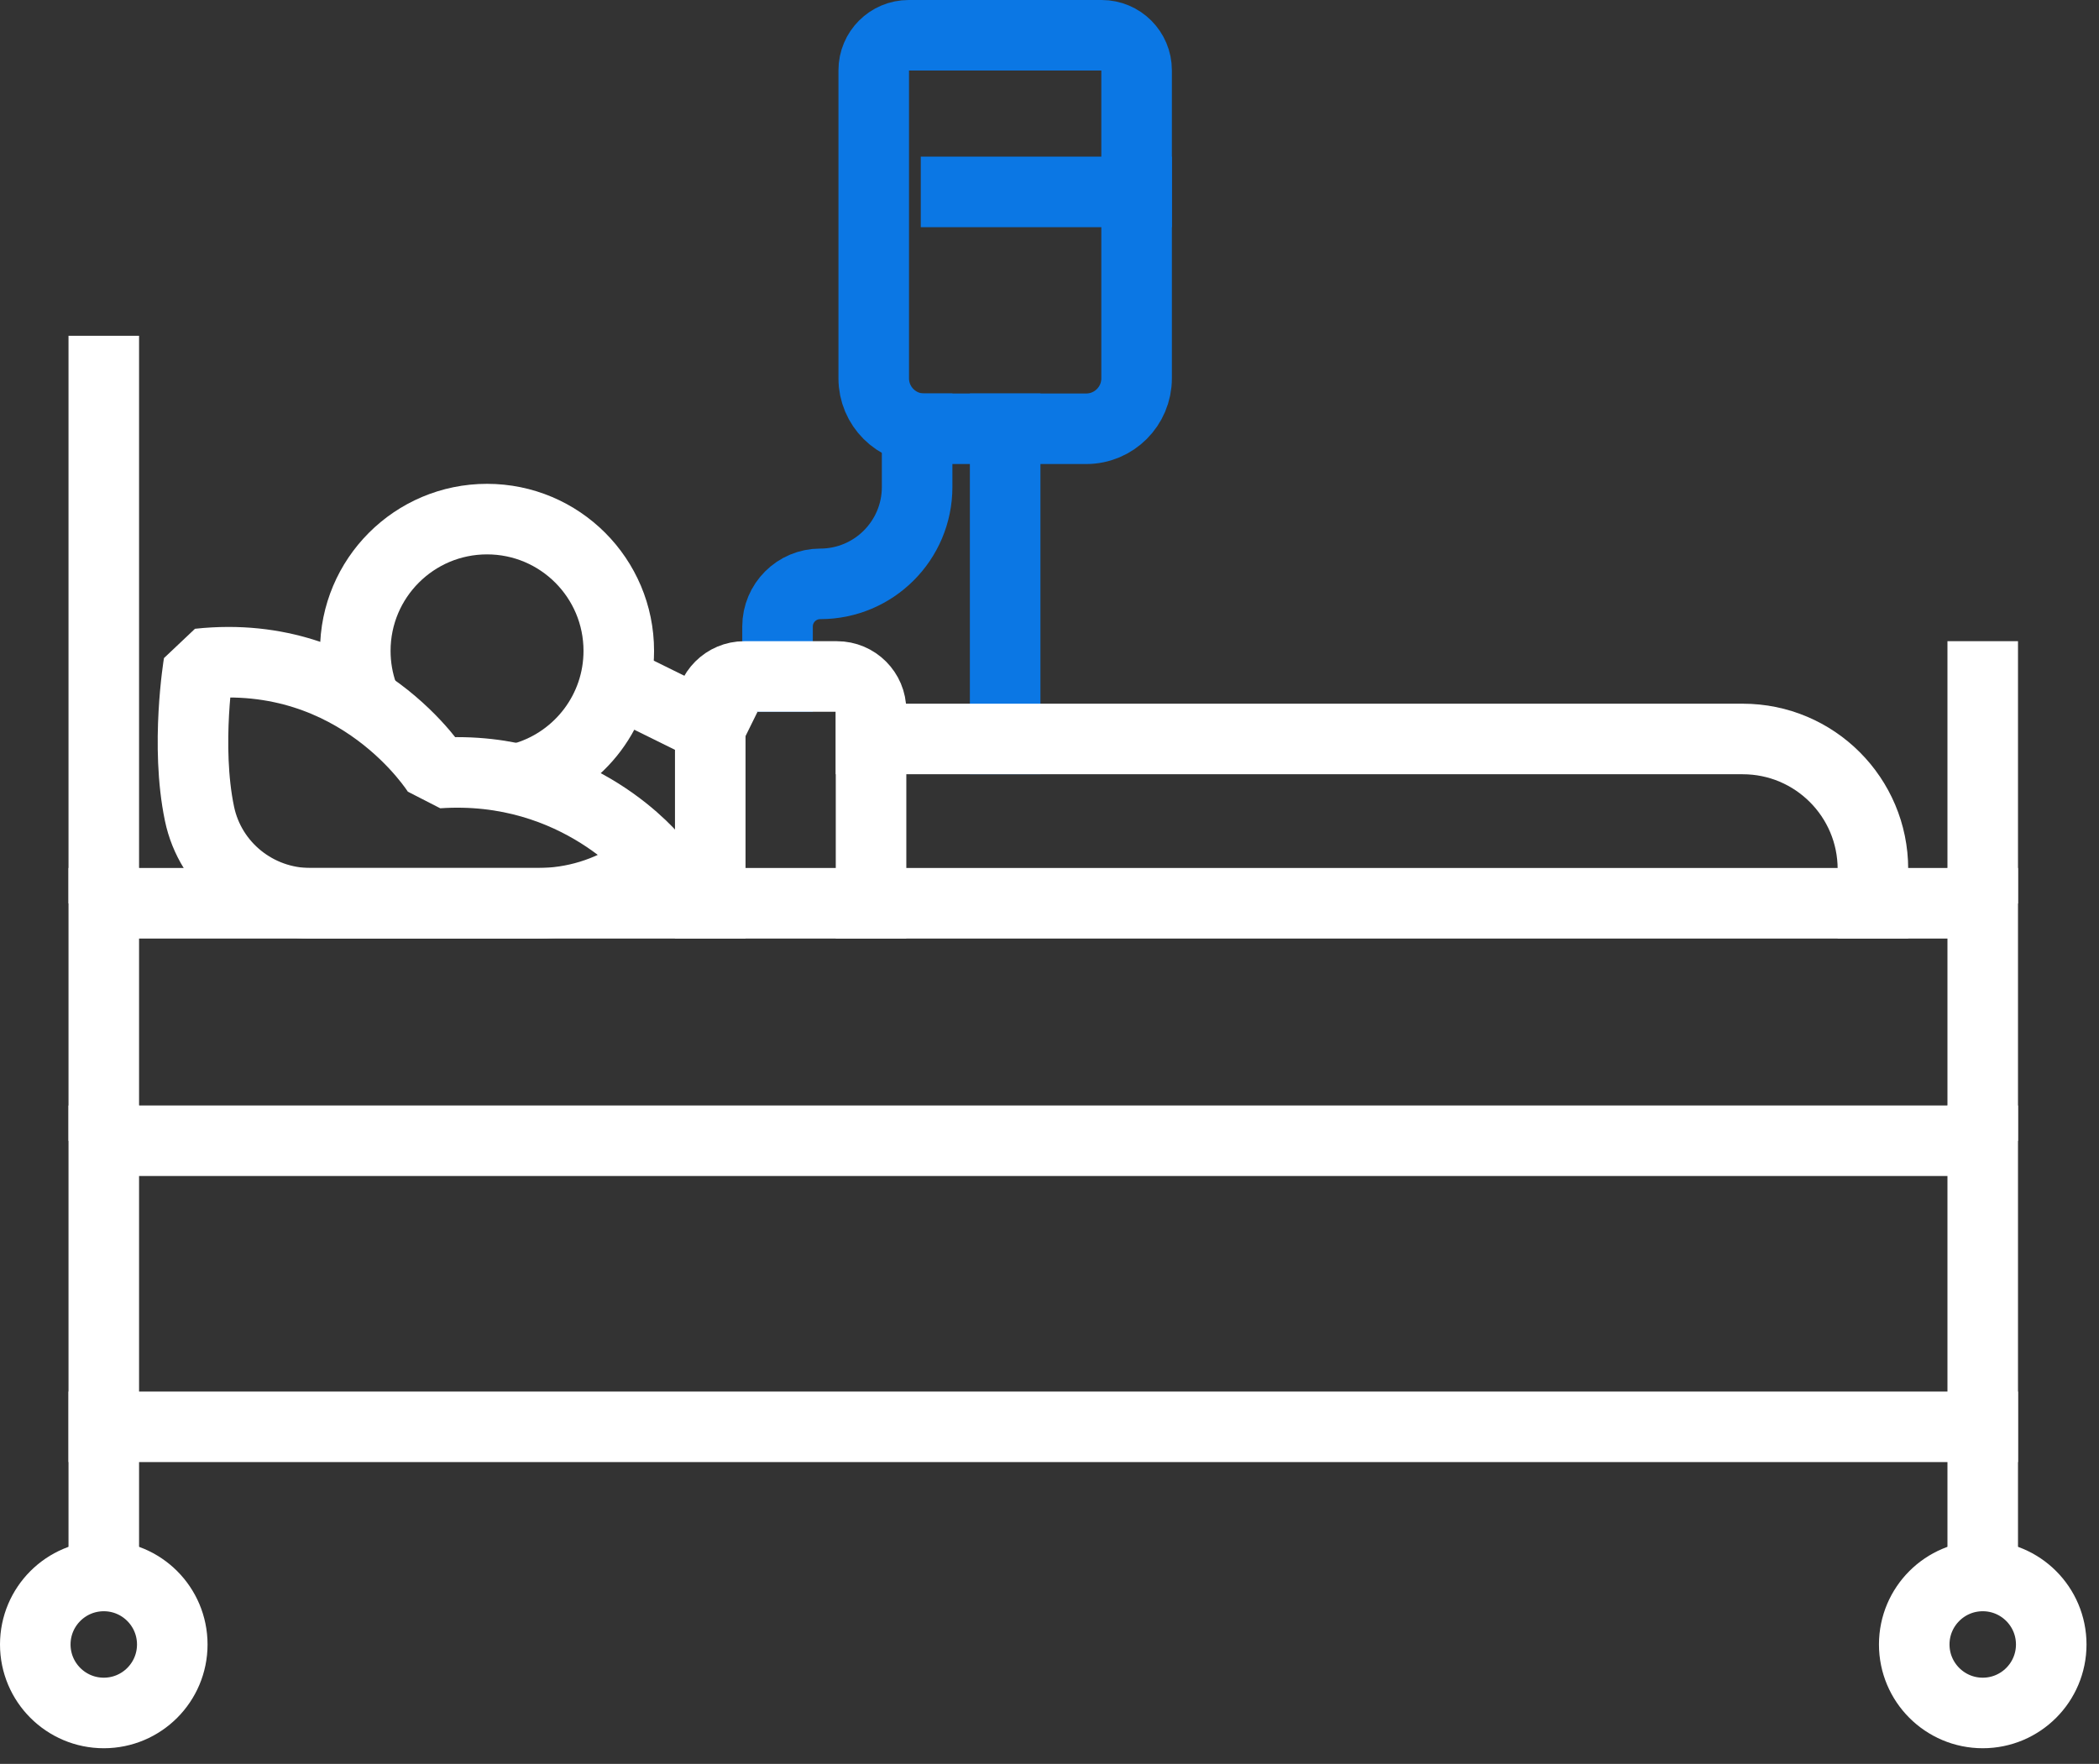 <svg width="119" height="100" viewBox="0 0 119 100" fill="none" xmlns="http://www.w3.org/2000/svg">
<rect x="0" y="0" width="119" height="100" fill="#333333" stroke="none"/>
<path d="M61.58 24.308H52.393C50.815 24.308 49.535 23.029 49.535 21.45V3.984C49.535 2.888 50.423 2 51.519 2H62.455C63.55 2 64.438 2.888 64.438 3.984V21.45C64.438 23.029 63.158 24.308 61.58 24.308Z" stroke="#0B77E4" stroke-width="4" stroke-miterlimit="10" stroke-linecap="square" stroke-linejoin="bevel"/>
<path d="M56.986 24.308V41.895" stroke="#0B77E4" stroke-width="4" stroke-miterlimit="10" stroke-linecap="square" stroke-linejoin="bevel"/>
<path d="M51.995 24.308V27.609C51.995 30.643 49.536 33.101 46.503 33.101C45.166 33.101 44.081 34.185 44.081 35.522V38.352" stroke="#0B77E4" stroke-width="4" stroke-miterlimit="10" stroke-linecap="square" stroke-linejoin="bevel"/>
<path d="M20.565 39.381C20.291 38.605 20.143 37.769 20.143 36.9C20.143 32.774 23.487 29.43 27.612 29.43C31.737 29.43 35.081 32.774 35.081 36.9C35.081 40.26 32.862 43.102 29.809 44.04" stroke="white" stroke-width="4" stroke-miterlimit="10" stroke-linecap="round" stroke-linejoin="bevel"/>
<path d="M36.15 49.483L37.164 48.798C37.164 48.798 32.819 43.282 24.822 43.829C24.822 43.829 20.377 36.654 11.269 37.636C11.269 37.636 10.503 42.266 11.31 46.135C11.929 49.098 14.562 51.209 17.59 51.209H30.507C32.518 51.209 34.483 50.608 36.15 49.483Z" stroke="white" stroke-width="4" stroke-miterlimit="10" stroke-linecap="square" stroke-linejoin="bevel"/>
<path d="M49.383 51.209V40.284C49.383 39.217 48.518 38.352 47.451 38.352H42.199C41.132 38.352 40.267 39.217 40.267 40.284V51.209" stroke="white" stroke-width="4" stroke-miterlimit="10" stroke-linecap="square" stroke-linejoin="bevel"/>
<path d="M49.383 41.895H98.801C102.878 41.895 106.183 45.199 106.183 49.276V51.209" stroke="white" stroke-width="4" stroke-miterlimit="10" stroke-linecap="square" stroke-linejoin="bevel"/>
<path d="M35.081 38.708L40.267 41.266" stroke="white" stroke-width="4" stroke-miterlimit="10" stroke-linecap="square" stroke-linejoin="bevel"/>
<path d="M112.408 38.352V51.209H5.884V21.037" stroke="white" stroke-width="4" stroke-miterlimit="10" stroke-linecap="square" stroke-linejoin="bevel"/>
<path d="M5.884 51.209V64.672H112.408V51.209" stroke="white" stroke-width="4" stroke-miterlimit="10" stroke-linecap="square" stroke-linejoin="bevel"/>
<path d="M5.884 64.672V89.117" stroke="white" stroke-width="4" stroke-miterlimit="10" stroke-linecap="square" stroke-linejoin="bevel"/>
<path d="M5.884 97.114C8.029 97.114 9.767 95.375 9.767 93.231C9.767 91.086 8.029 89.347 5.884 89.347C3.739 89.347 2 91.086 2 93.231C2 95.375 3.739 97.114 5.884 97.114Z" stroke="white" stroke-width="4" stroke-miterlimit="10" stroke-linecap="square" stroke-linejoin="bevel"/>
<path d="M112.408 64.672V89.117" stroke="white" stroke-width="4" stroke-miterlimit="10" stroke-linecap="square" stroke-linejoin="bevel"/>
<path d="M112.409 97.114C114.554 97.114 116.292 95.375 116.292 93.231C116.292 91.086 114.554 89.347 112.409 89.347C110.264 89.347 108.525 91.086 108.525 93.231C108.525 95.375 110.264 97.114 112.409 97.114Z" stroke="white" stroke-width="4" stroke-miterlimit="10" stroke-linecap="square" stroke-linejoin="bevel"/>
<path d="M5.884 80.892H112.408" stroke="white" stroke-width="4" stroke-miterlimit="10" stroke-linecap="square" stroke-linejoin="bevel"/>
<path d="M54.202 10.88H64.438" stroke="#0B77E4" stroke-width="4" stroke-miterlimit="10" stroke-linecap="square" stroke-linejoin="bevel"/>
</svg>
